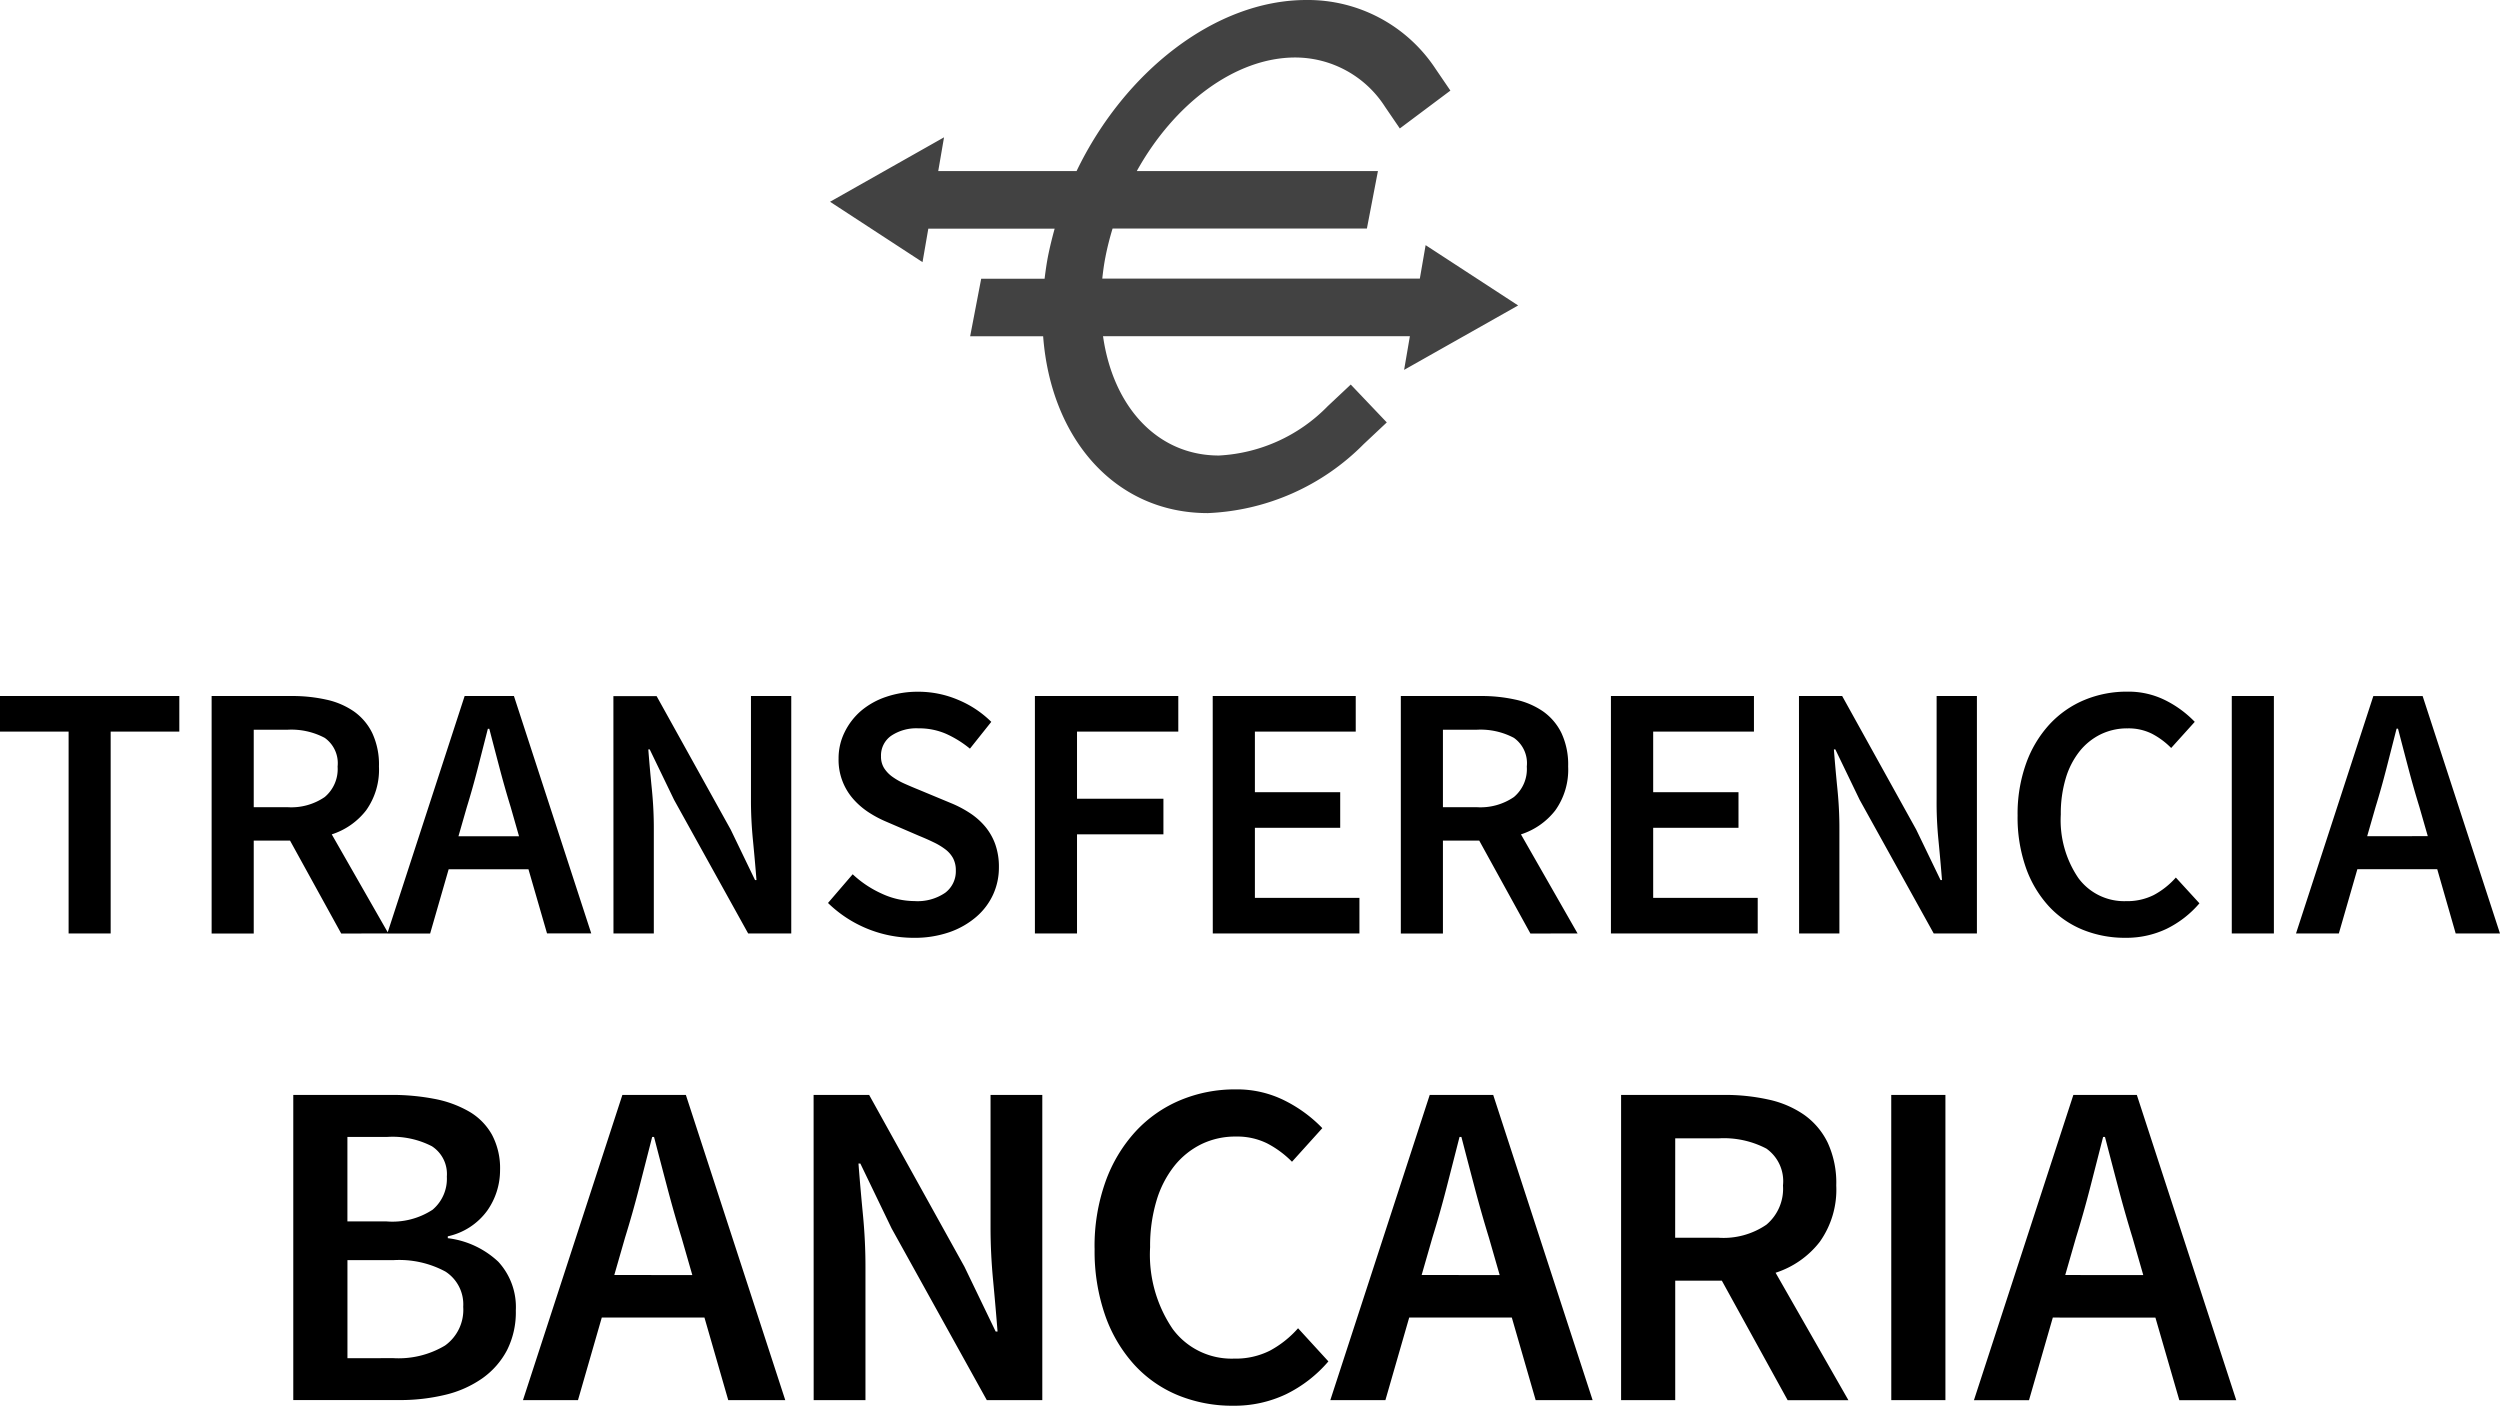 <svg xmlns="http://www.w3.org/2000/svg" width="142.008" height="79.851" viewBox="0 0 142.008 79.851"><g transform="translate(-0.001)"><path d="M7.891,4.606h-3.9V2.585H14.18V4.606h-3.9V16.071H7.891ZM18.407,8.9h1.918a3.351,3.351,0,0,0,2.114-.577,2.071,2.071,0,0,0,.732-1.732,1.761,1.761,0,0,0-.732-1.629A4.041,4.041,0,0,0,20.324,4.5H18.407Zm4.969,7.176-2.907-5.279H18.407v5.279H16.015V2.585h4.557a8.83,8.83,0,0,1,1.959.206,4.381,4.381,0,0,1,1.567.67,3.241,3.241,0,0,1,1.041,1.227,4.22,4.22,0,0,1,.381,1.9,3.973,3.973,0,0,1-.732,2.495,4.028,4.028,0,0,1-1.949,1.361l3.217,5.629Zm10.1-5.526L33.005,8.9q-.33-1.072-.629-2.206t-.588-2.248h-.082q-.289,1.134-.577,2.258T30.51,8.9l-.474,1.65Zm.536,1.876H29.479l-1.052,3.65H25.995L30.387,2.585h2.8l4.392,13.485H35.067Zm4.825-9.836h2.454L45.5,10.173l1.382,2.866h.082q-.082-1.052-.2-2.258t-.113-2.34V2.585h2.289V16.071H46.491L42.284,8.483,40.9,5.617H40.82q.082,1.072.2,2.248t.113,2.309v5.9H38.841ZM52.429,12.71a6.028,6.028,0,0,0,1.65,1.1,4.444,4.444,0,0,0,1.856.423,2.775,2.775,0,0,0,1.753-.474,1.525,1.525,0,0,0,.6-1.258,1.467,1.467,0,0,0-.155-.7A1.588,1.588,0,0,0,57.7,11.3a3.731,3.731,0,0,0-.66-.4q-.381-.186-.835-.371l-1.856-.8a6.388,6.388,0,0,1-.979-.515,4.291,4.291,0,0,1-.876-.742,3.359,3.359,0,0,1-.866-2.33,3.337,3.337,0,0,1,.34-1.495A3.793,3.793,0,0,1,52.9,3.431a4.338,4.338,0,0,1,1.433-.8,5.552,5.552,0,0,1,1.825-.289,5.748,5.748,0,0,1,2.268.464,5.857,5.857,0,0,1,1.876,1.247L59.089,5.575a6.008,6.008,0,0,0-1.361-.845,3.842,3.842,0,0,0-1.567-.309,2.562,2.562,0,0,0-1.546.423,1.365,1.365,0,0,0-.577,1.165,1.232,1.232,0,0,0,.175.67,1.793,1.793,0,0,0,.474.495,3.867,3.867,0,0,0,.691.392q.392.175.8.34l1.835.763a6.321,6.321,0,0,1,1.093.577,3.975,3.975,0,0,1,.856.763,3.318,3.318,0,0,1,.567,1,3.822,3.822,0,0,1,.206,1.309,3.675,3.675,0,0,1-.33,1.546,3.714,3.714,0,0,1-.959,1.268A4.706,4.706,0,0,1,57.924,16a6.027,6.027,0,0,1-2.031.32,6.98,6.98,0,0,1-4.866-1.979ZM62.78,2.585h8.145V4.606H65.172V8.421H70.08v2.021H65.172v5.629H62.78Zm10.1,0h8.124V4.606H75.276V8.05h4.846V10.07H75.276v3.98h5.938v2.021h-8.33ZM85.957,8.9h1.918a3.351,3.351,0,0,0,2.114-.577,2.071,2.071,0,0,0,.732-1.732,1.761,1.761,0,0,0-.732-1.629A4.041,4.041,0,0,0,87.874,4.5H85.957Zm4.969,7.176-2.907-5.279H85.957v5.279H83.565V2.585h4.557a8.83,8.83,0,0,1,1.959.206,4.381,4.381,0,0,1,1.567.67,3.241,3.241,0,0,1,1.041,1.227,4.22,4.22,0,0,1,.381,1.9,3.973,3.973,0,0,1-.732,2.495,4.028,4.028,0,0,1-1.949,1.361l3.217,5.629ZM95.5,2.585h8.124V4.606H97.9V8.05h4.846V10.07H97.9v3.98h5.938v2.021H95.5Zm10.681,0h2.454l4.206,7.588,1.382,2.866h.082q-.082-1.052-.2-2.258T114,8.441V2.585h2.289V16.071h-2.454l-4.206-7.588-1.382-2.866h-.082q.082,1.072.2,2.248t.113,2.309v5.9h-2.289ZM118.6,9.369a8.482,8.482,0,0,1,.485-2.959,6.53,6.53,0,0,1,1.33-2.217,5.665,5.665,0,0,1,1.979-1.382,6.242,6.242,0,0,1,2.433-.474,4.686,4.686,0,0,1,2.217.515,6.078,6.078,0,0,1,1.619,1.2l-1.34,1.485a4.356,4.356,0,0,0-1.1-.814,2.986,2.986,0,0,0-1.371-.3,3.429,3.429,0,0,0-1.536.34,3.515,3.515,0,0,0-1.2.969,4.559,4.559,0,0,0-.784,1.536,6.949,6.949,0,0,0-.278,2.041,5.835,5.835,0,0,0,1,3.619,3.231,3.231,0,0,0,2.711,1.309,3.358,3.358,0,0,0,1.577-.351,4.5,4.5,0,0,0,1.247-.99l1.34,1.464a5.815,5.815,0,0,1-1.876,1.454,5.311,5.311,0,0,1-2.33.505,6.333,6.333,0,0,1-2.413-.454,5.4,5.4,0,0,1-1.938-1.34,6.37,6.37,0,0,1-1.3-2.186A8.627,8.627,0,0,1,118.6,9.369Zm12.166-6.784h2.392V16.071h-2.392ZM141.9,10.545l-.474-1.65q-.33-1.072-.629-2.206t-.588-2.248h-.082q-.289,1.134-.577,2.258t-.619,2.2l-.474,1.65Zm.536,1.876H137.9l-1.052,3.65h-2.433l4.392-13.485h2.8L146,16.071h-2.516ZM20.653,25.244h5.541a12.662,12.662,0,0,1,2.479.225,6.28,6.28,0,0,1,1.962.716,3.493,3.493,0,0,1,1.3,1.312,4.044,4.044,0,0,1,.464,2.015,3.989,3.989,0,0,1-.729,2.306,3.75,3.75,0,0,1-2.24,1.458v.106A5.071,5.071,0,0,1,32.3,34.721a3.8,3.8,0,0,1,.994,2.77,4.764,4.764,0,0,1-.5,2.253A4.54,4.54,0,0,1,31.4,41.336a6.133,6.133,0,0,1-2.108.941,10.914,10.914,0,0,1-2.651.3H20.653Zm5.276,7.184a4.169,4.169,0,0,0,2.638-.663,2.3,2.3,0,0,0,.809-1.882,1.877,1.877,0,0,0-.848-1.723,4.878,4.878,0,0,0-2.545-.53H23.728v4.8Zm.4,7.768a5.134,5.134,0,0,0,2.943-.716,2.493,2.493,0,0,0,1.034-2.2,2.214,2.214,0,0,0-1.007-2,5.523,5.523,0,0,0-2.969-.65h-2.6V40.2ZM43.32,35.477l-.61-2.121q-.424-1.379-.809-2.837t-.756-2.89H41.04q-.371,1.458-.742,2.9t-.8,2.823l-.61,2.121Zm.689,2.413H38.177l-1.352,4.692H33.7l5.647-17.338h3.606L48.6,42.582H45.361Zm6.2-12.646h3.155L58.776,35l1.776,3.685h.106q-.106-1.352-.252-2.9t-.146-3.009V25.244H63.2V42.582H60.048L54.64,32.826l-1.776-3.685h-.106q.106,1.379.252,2.89T53.155,35v7.582H50.213Zm15.96,8.722a10.905,10.905,0,0,1,.623-3.8,8.4,8.4,0,0,1,1.71-2.85,7.283,7.283,0,0,1,2.545-1.776,8.026,8.026,0,0,1,3.128-.61,6.025,6.025,0,0,1,2.85.663,7.815,7.815,0,0,1,2.081,1.538l-1.723,1.909a5.6,5.6,0,0,0-1.418-1.047,3.839,3.839,0,0,0-1.763-.384,4.409,4.409,0,0,0-1.975.437,4.52,4.52,0,0,0-1.538,1.246,5.862,5.862,0,0,0-1.007,1.975,8.935,8.935,0,0,0-.358,2.625,7.5,7.5,0,0,0,1.286,4.653A4.155,4.155,0,0,0,74.1,40.222a4.318,4.318,0,0,0,2.028-.451,5.783,5.783,0,0,0,1.6-1.273l1.723,1.882a7.477,7.477,0,0,1-2.413,1.869,6.828,6.828,0,0,1-3,.65,8.142,8.142,0,0,1-3.1-.583,6.944,6.944,0,0,1-2.492-1.723,8.189,8.189,0,0,1-1.67-2.81A11.091,11.091,0,0,1,66.172,33.966Zm23.012,1.511-.61-2.121q-.424-1.379-.809-2.837t-.756-2.89H86.9q-.371,1.458-.742,2.9t-.8,2.823l-.61,2.121Zm.689,2.413H84.041l-1.352,4.692H79.56l5.647-17.338h3.606l5.647,17.338H91.225Zm9.279-4.533h2.466a4.308,4.308,0,0,0,2.717-.742,2.663,2.663,0,0,0,.941-2.227,2.264,2.264,0,0,0-.941-2.094,5.2,5.2,0,0,0-2.717-.583H99.152Zm6.389,9.226L101.8,35.795H99.152v6.787H96.077V25.244h5.859a11.352,11.352,0,0,1,2.519.265,5.633,5.633,0,0,1,2.015.862,4.168,4.168,0,0,1,1.339,1.577,5.426,5.426,0,0,1,.49,2.439,5.108,5.108,0,0,1-.941,3.208,5.178,5.178,0,0,1-2.505,1.75l4.136,7.238Zm5.885-17.338H114.5V42.582h-3.075Zm14.316,10.233-.61-2.121q-.424-1.379-.809-2.837t-.756-2.89h-.106q-.371,1.458-.742,2.9t-.8,2.823l-.61,2.121Zm.689,2.413H120.6l-1.352,4.692h-3.128l5.647-17.338h3.606l5.647,17.338h-3.234Z" transform="translate(-3.993 36.951)"/><path d="M122.523,21.01,129,17.351l-5.255-3.426-.329,1.9H105.378c.044-.414.1-.831.185-1.256a16.023,16.023,0,0,1,.4-1.586h14.446l.627-3.267H107.339c2.112-3.807,5.579-6.45,9-6.45a6.065,6.065,0,0,1,5.1,2.8l.84,1.231,2.873-2.151-.84-1.233A8.684,8.684,0,0,0,116.97,0c-5.161,0-10.331,4.064-13.052,9.716H96.06L96.389,7.8l-6.475,3.661,5.253,3.429.329-1.9h7.176c-.146.528-.275,1.055-.381,1.586-.081.424-.139.84-.19,1.256H98.5L97.873,19.1h4.146c.436,5.822,4.092,10.046,9.354,10.046a13.219,13.219,0,0,0,8.855-3.92l1.311-1.231-2.047-2.151-1.311,1.231a9.3,9.3,0,0,1-6.176,2.8c-3.52,0-6.017-2.792-6.584-6.777h17.43Z" transform="translate(-42.764 0)" fill="#424242"/></g></svg>